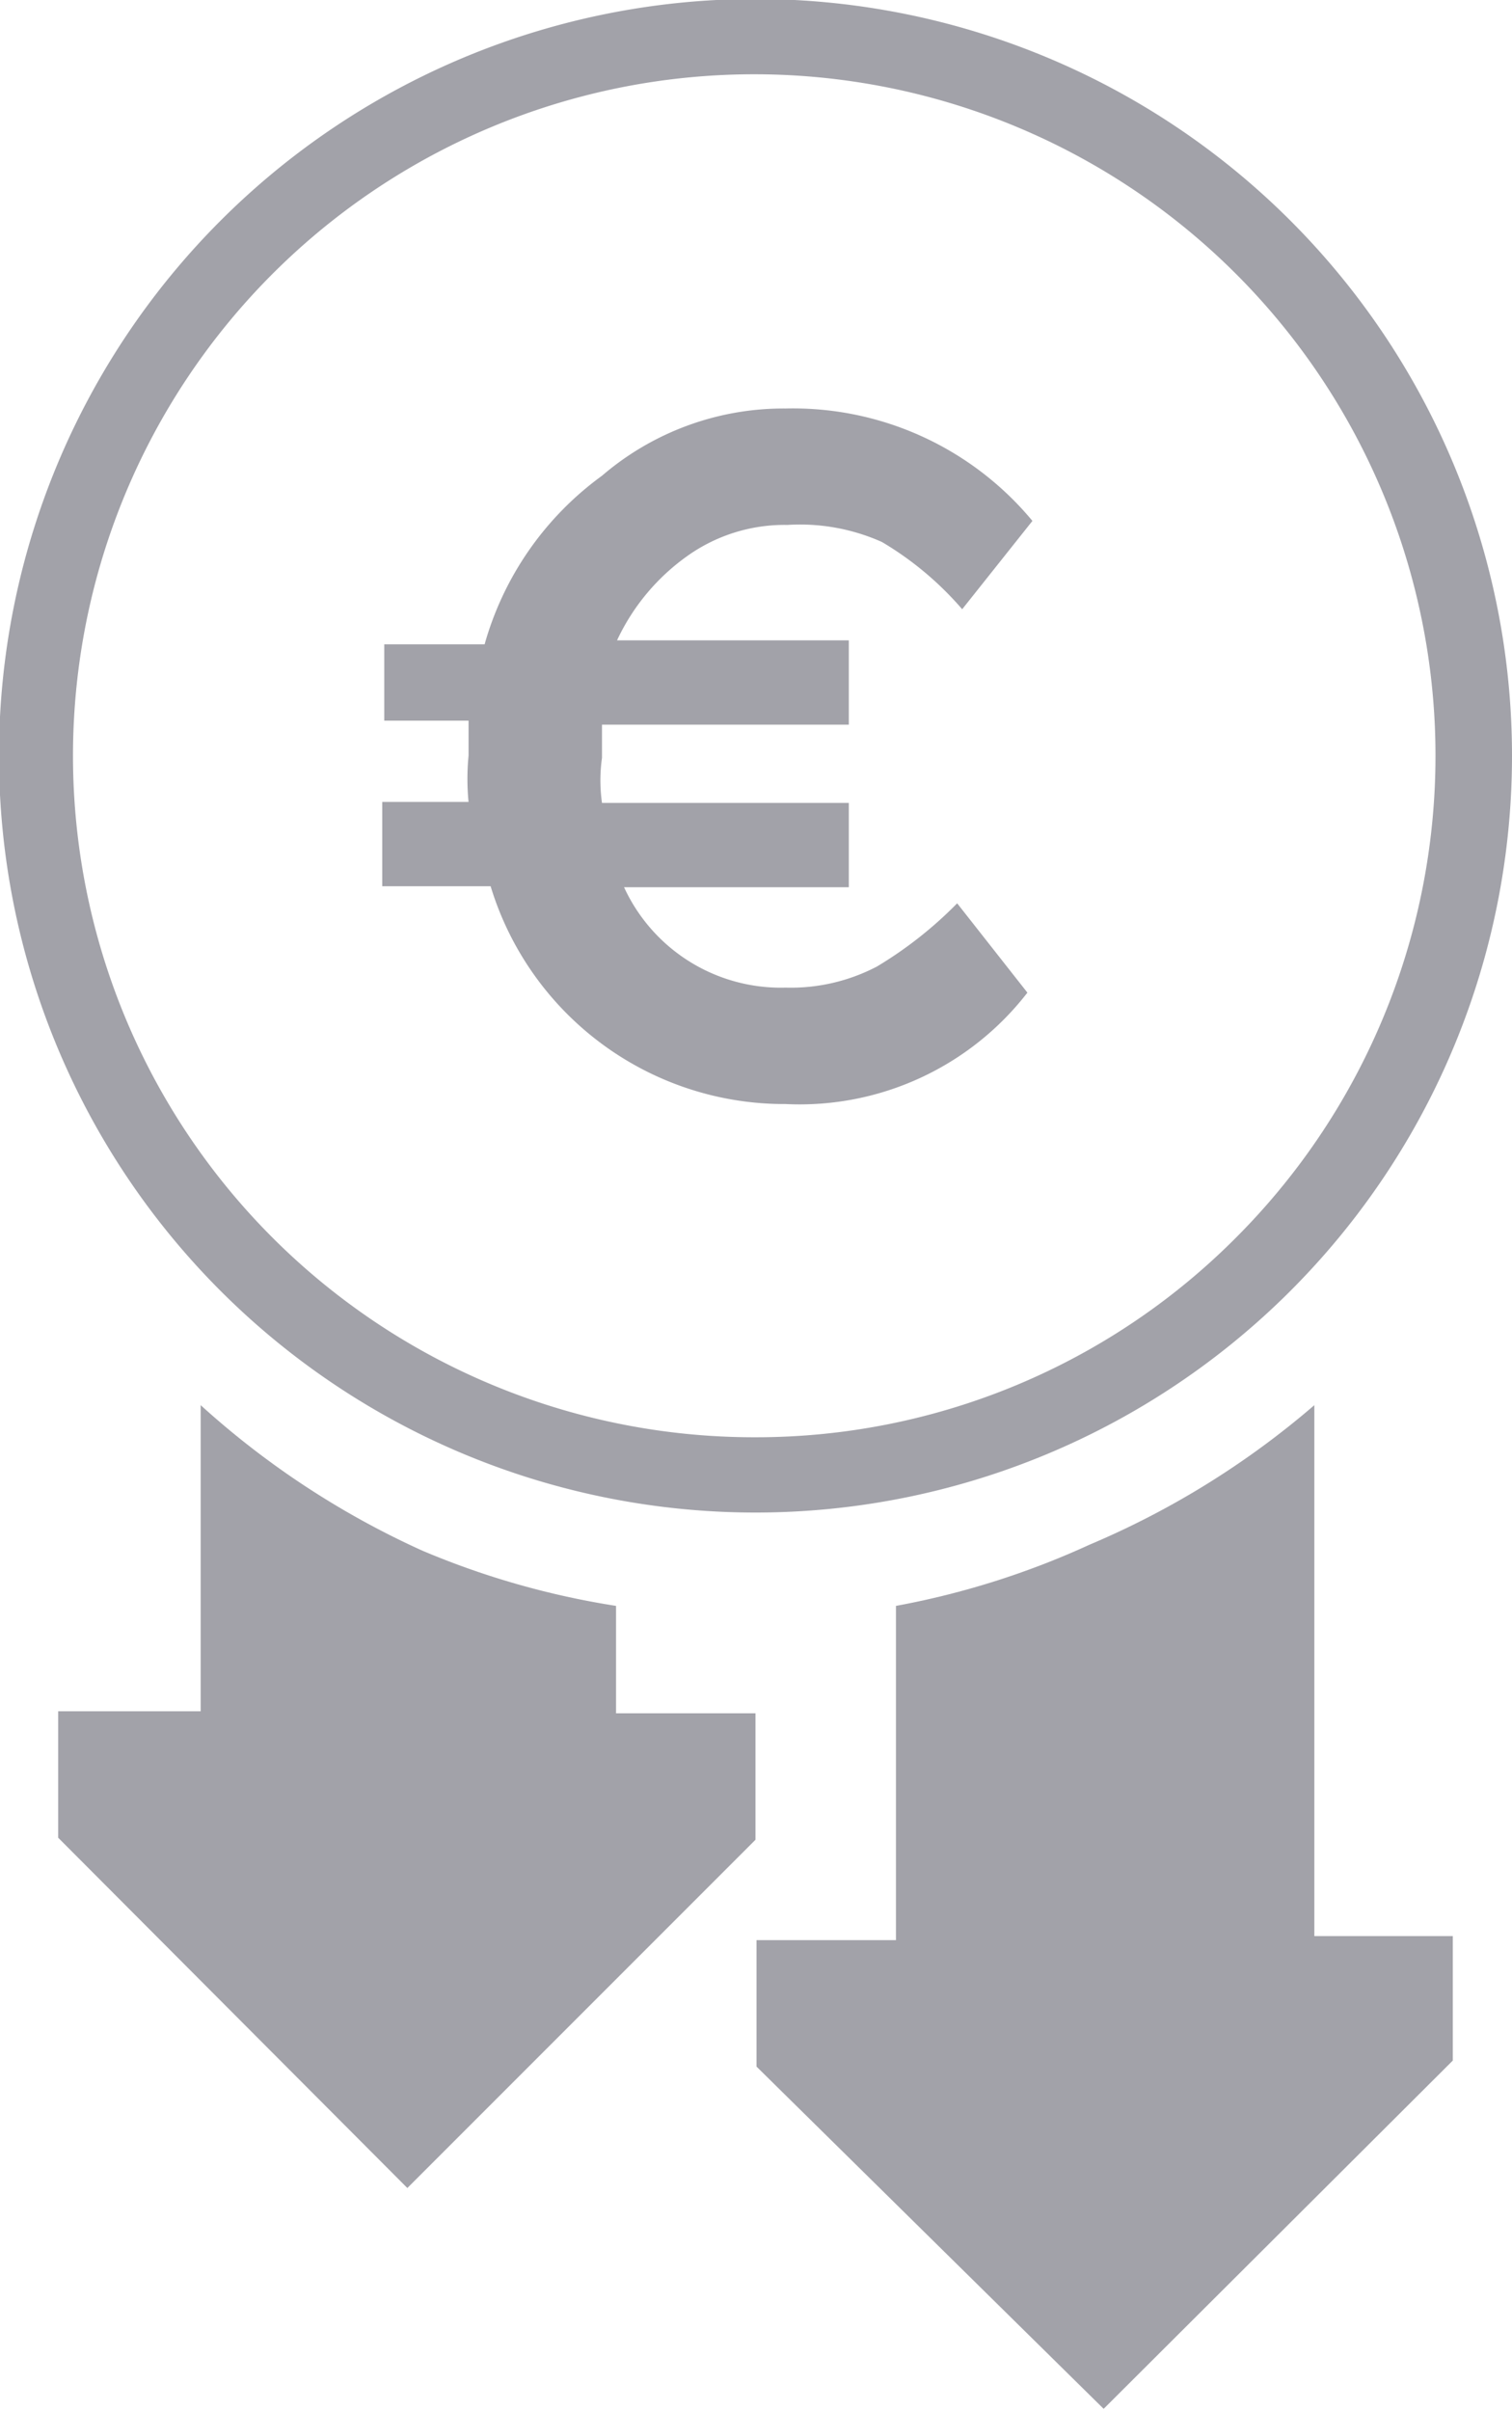 <svg id="Layer_1" data-name="Layer 1" xmlns="http://www.w3.org/2000/svg" viewBox="0 0 15.07 24.02"><defs><style>.cls-1{fill:#a2a2a9;}</style></defs><path class="cls-1" d="M15.07,7.53a7.54,7.54,0,1,0-7.54,7.54A7.54,7.54,0,0,0,15.07,7.53ZM7.53,14.32a6.79,6.79,0,1,1,4.8-2A6.75,6.75,0,0,1,7.53,14.32Z"/><path class="cls-1" d="M13.1,14a8.49,8.49,0,0,1-2.24,1.39A8.18,8.18,0,0,1,8.93,16v3.33H7.54v1.26L11,24l3.48-3.47V19.29H13.1Z"/><path class="cls-1" d="M6.14,16a8.18,8.18,0,0,1-1.93-.55A8.49,8.49,0,0,1,2,14v3.05H.58v1.26L4.06,21.8l3.47-3.47V17.07H6.14Z"/><path class="cls-1" d="M6.85,5.54a1.67,1.67,0,0,1,1-.31,2,2,0,0,1,.94.17,3.22,3.22,0,0,1,.8.67l.7-.88A3.1,3.1,0,0,0,7.83,4.07,2.78,2.78,0,0,0,6,4.74,3.12,3.12,0,0,0,4.83,6.42h-1v.76h.84v.35a2.37,2.37,0,0,0,0,.46H3.81v.84H4.89A3.06,3.06,0,0,0,7.83,11a2.87,2.87,0,0,0,2.41-1.11L9.54,9a4,4,0,0,1-.8.63,1.85,1.85,0,0,1-.91.21,1.72,1.72,0,0,1-1.61-1H8.46V8H6a1.61,1.61,0,0,1,0-.45V7.22H8.46V6.38H6.15A2.14,2.14,0,0,1,6.85,5.54Z"/></svg>